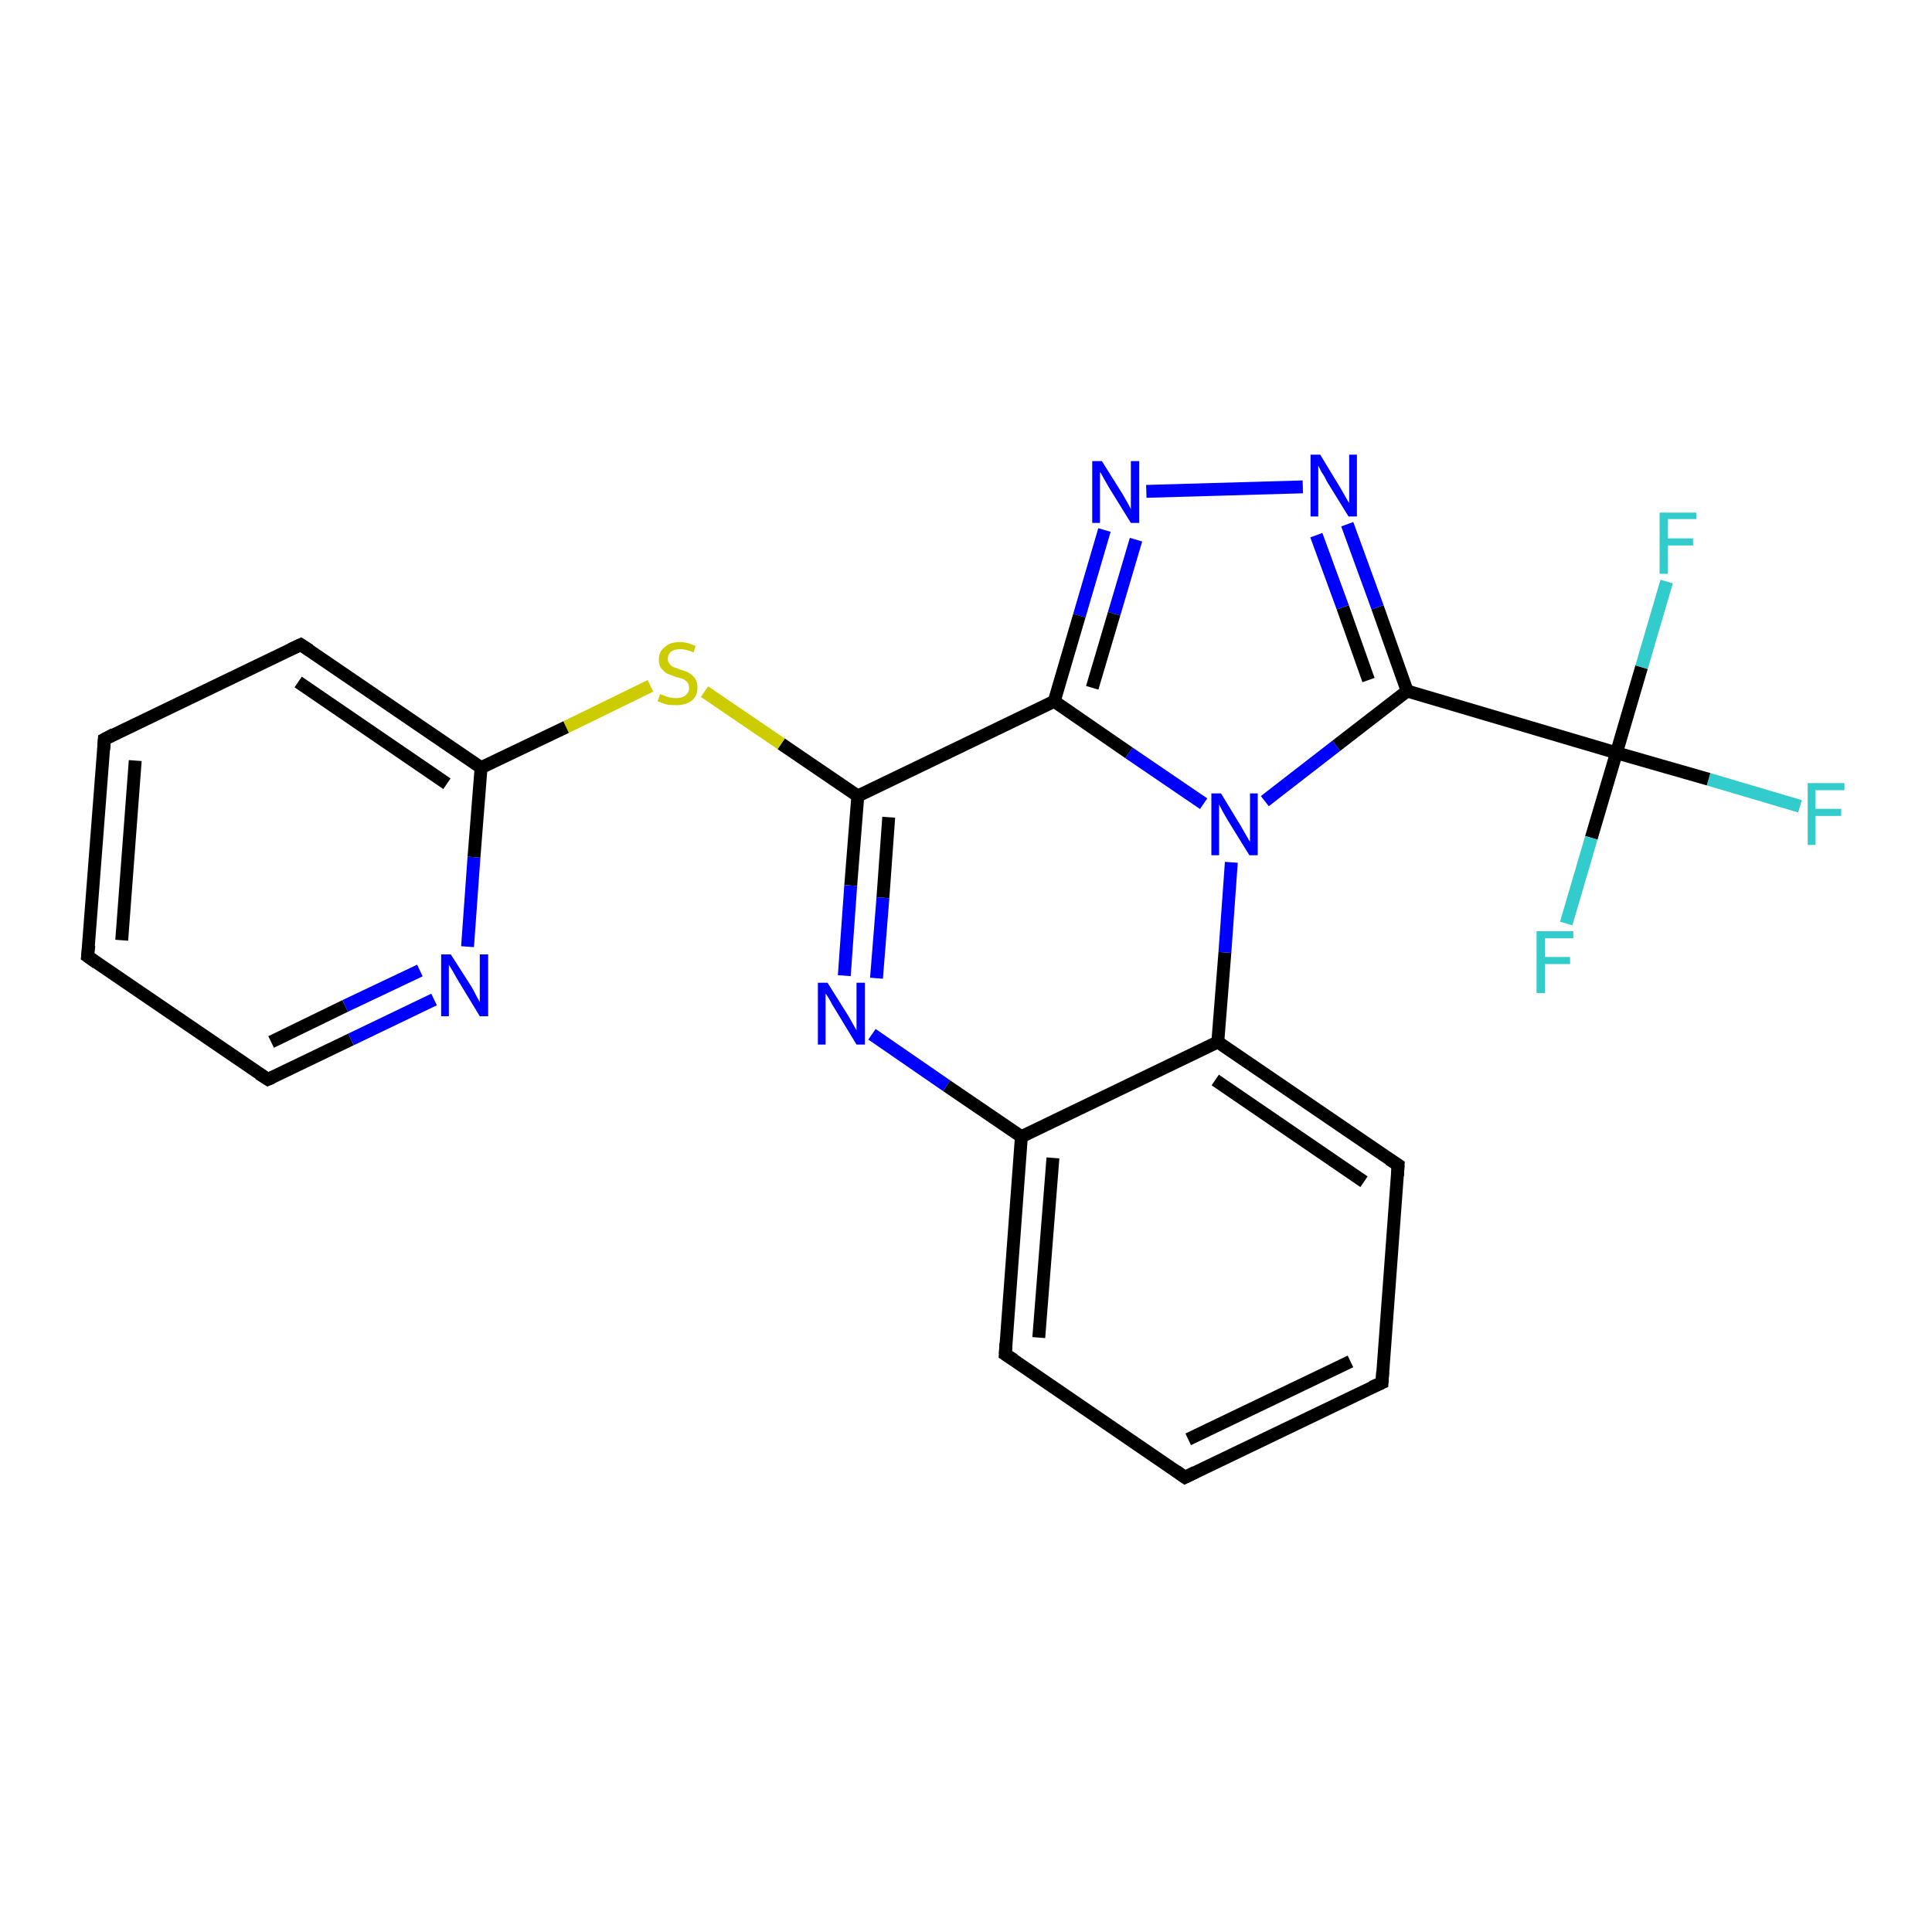 <?xml version='1.0' encoding='iso-8859-1'?>
<svg version='1.1' baseProfile='full'
              xmlns='http://www.w3.org/2000/svg'
                      xmlns:rdkit='http://www.rdkit.org/xml'
                      xmlns:xlink='http://www.w3.org/1999/xlink'
                  xml:space='preserve'
width='300px' height='300px' viewBox='0 0 300 300'>
<!-- END OF HEADER -->
<rect style='opacity:1.0;fill:#FFFFFF;stroke:none' width='300.0' height='300.0' x='0.0' y='0.0'> </rect>
<path class='bond-0 atom-0 atom-1' d='M 279.5,125.2 L 265.3,121.0' style='fill:none;fill-rule:evenodd;stroke:#33CCCC;stroke-width:2.0px;stroke-linecap:butt;stroke-linejoin:miter;stroke-opacity:1' />
<path class='bond-0 atom-0 atom-1' d='M 265.3,121.0 L 251.0,116.9' style='fill:none;fill-rule:evenodd;stroke:#000000;stroke-width:2.0px;stroke-linecap:butt;stroke-linejoin:miter;stroke-opacity:1' />
<path class='bond-1 atom-1 atom-2' d='M 251.0,116.9 L 254.9,103.6' style='fill:none;fill-rule:evenodd;stroke:#000000;stroke-width:2.0px;stroke-linecap:butt;stroke-linejoin:miter;stroke-opacity:1' />
<path class='bond-1 atom-1 atom-2' d='M 254.9,103.6 L 258.8,90.3' style='fill:none;fill-rule:evenodd;stroke:#33CCCC;stroke-width:2.0px;stroke-linecap:butt;stroke-linejoin:miter;stroke-opacity:1' />
<path class='bond-2 atom-1 atom-3' d='M 251.0,116.9 L 247.1,130.1' style='fill:none;fill-rule:evenodd;stroke:#000000;stroke-width:2.0px;stroke-linecap:butt;stroke-linejoin:miter;stroke-opacity:1' />
<path class='bond-2 atom-1 atom-3' d='M 247.1,130.1 L 243.2,143.4' style='fill:none;fill-rule:evenodd;stroke:#33CCCC;stroke-width:2.0px;stroke-linecap:butt;stroke-linejoin:miter;stroke-opacity:1' />
<path class='bond-3 atom-1 atom-4' d='M 251.0,116.9 L 218.5,107.3' style='fill:none;fill-rule:evenodd;stroke:#000000;stroke-width:2.0px;stroke-linecap:butt;stroke-linejoin:miter;stroke-opacity:1' />
<path class='bond-4 atom-4 atom-5' d='M 218.5,107.3 L 213.9,94.3' style='fill:none;fill-rule:evenodd;stroke:#000000;stroke-width:2.0px;stroke-linecap:butt;stroke-linejoin:miter;stroke-opacity:1' />
<path class='bond-4 atom-4 atom-5' d='M 213.9,94.3 L 209.2,81.4' style='fill:none;fill-rule:evenodd;stroke:#0000FF;stroke-width:2.0px;stroke-linecap:butt;stroke-linejoin:miter;stroke-opacity:1' />
<path class='bond-4 atom-4 atom-5' d='M 212.5,105.6 L 208.5,94.3' style='fill:none;fill-rule:evenodd;stroke:#000000;stroke-width:2.0px;stroke-linecap:butt;stroke-linejoin:miter;stroke-opacity:1' />
<path class='bond-4 atom-4 atom-5' d='M 208.5,94.3 L 204.4,83.1' style='fill:none;fill-rule:evenodd;stroke:#0000FF;stroke-width:2.0px;stroke-linecap:butt;stroke-linejoin:miter;stroke-opacity:1' />
<path class='bond-5 atom-5 atom-6' d='M 202.3,75.6 L 178.0,76.3' style='fill:none;fill-rule:evenodd;stroke:#0000FF;stroke-width:2.0px;stroke-linecap:butt;stroke-linejoin:miter;stroke-opacity:1' />
<path class='bond-6 atom-6 atom-7' d='M 171.5,82.3 L 167.6,95.6' style='fill:none;fill-rule:evenodd;stroke:#0000FF;stroke-width:2.0px;stroke-linecap:butt;stroke-linejoin:miter;stroke-opacity:1' />
<path class='bond-6 atom-6 atom-7' d='M 167.6,95.6 L 163.7,108.9' style='fill:none;fill-rule:evenodd;stroke:#000000;stroke-width:2.0px;stroke-linecap:butt;stroke-linejoin:miter;stroke-opacity:1' />
<path class='bond-6 atom-6 atom-7' d='M 176.4,83.8 L 173.0,95.3' style='fill:none;fill-rule:evenodd;stroke:#0000FF;stroke-width:2.0px;stroke-linecap:butt;stroke-linejoin:miter;stroke-opacity:1' />
<path class='bond-6 atom-6 atom-7' d='M 173.0,95.3 L 169.6,106.8' style='fill:none;fill-rule:evenodd;stroke:#000000;stroke-width:2.0px;stroke-linecap:butt;stroke-linejoin:miter;stroke-opacity:1' />
<path class='bond-7 atom-7 atom-8' d='M 163.7,108.9 L 133.2,123.6' style='fill:none;fill-rule:evenodd;stroke:#000000;stroke-width:2.0px;stroke-linecap:butt;stroke-linejoin:miter;stroke-opacity:1' />
<path class='bond-8 atom-8 atom-9' d='M 133.2,123.6 L 121.3,115.5' style='fill:none;fill-rule:evenodd;stroke:#000000;stroke-width:2.0px;stroke-linecap:butt;stroke-linejoin:miter;stroke-opacity:1' />
<path class='bond-8 atom-8 atom-9' d='M 121.3,115.5 L 109.4,107.4' style='fill:none;fill-rule:evenodd;stroke:#CCCC00;stroke-width:2.0px;stroke-linecap:butt;stroke-linejoin:miter;stroke-opacity:1' />
<path class='bond-9 atom-9 atom-10' d='M 101.0,106.5 L 87.9,112.9' style='fill:none;fill-rule:evenodd;stroke:#CCCC00;stroke-width:2.0px;stroke-linecap:butt;stroke-linejoin:miter;stroke-opacity:1' />
<path class='bond-9 atom-9 atom-10' d='M 87.9,112.9 L 74.7,119.2' style='fill:none;fill-rule:evenodd;stroke:#000000;stroke-width:2.0px;stroke-linecap:butt;stroke-linejoin:miter;stroke-opacity:1' />
<path class='bond-10 atom-10 atom-11' d='M 74.7,119.2 L 46.7,100.1' style='fill:none;fill-rule:evenodd;stroke:#000000;stroke-width:2.0px;stroke-linecap:butt;stroke-linejoin:miter;stroke-opacity:1' />
<path class='bond-10 atom-10 atom-11' d='M 69.4,121.7 L 46.3,105.9' style='fill:none;fill-rule:evenodd;stroke:#000000;stroke-width:2.0px;stroke-linecap:butt;stroke-linejoin:miter;stroke-opacity:1' />
<path class='bond-11 atom-11 atom-12' d='M 46.7,100.1 L 16.2,114.8' style='fill:none;fill-rule:evenodd;stroke:#000000;stroke-width:2.0px;stroke-linecap:butt;stroke-linejoin:miter;stroke-opacity:1' />
<path class='bond-12 atom-12 atom-13' d='M 16.2,114.8 L 13.6,148.5' style='fill:none;fill-rule:evenodd;stroke:#000000;stroke-width:2.0px;stroke-linecap:butt;stroke-linejoin:miter;stroke-opacity:1' />
<path class='bond-12 atom-12 atom-13' d='M 21.0,118.1 L 18.9,146.0' style='fill:none;fill-rule:evenodd;stroke:#000000;stroke-width:2.0px;stroke-linecap:butt;stroke-linejoin:miter;stroke-opacity:1' />
<path class='bond-13 atom-13 atom-14' d='M 13.6,148.5 L 41.6,167.6' style='fill:none;fill-rule:evenodd;stroke:#000000;stroke-width:2.0px;stroke-linecap:butt;stroke-linejoin:miter;stroke-opacity:1' />
<path class='bond-14 atom-14 atom-15' d='M 41.6,167.6 L 54.5,161.4' style='fill:none;fill-rule:evenodd;stroke:#000000;stroke-width:2.0px;stroke-linecap:butt;stroke-linejoin:miter;stroke-opacity:1' />
<path class='bond-14 atom-14 atom-15' d='M 54.5,161.4 L 67.4,155.2' style='fill:none;fill-rule:evenodd;stroke:#0000FF;stroke-width:2.0px;stroke-linecap:butt;stroke-linejoin:miter;stroke-opacity:1' />
<path class='bond-14 atom-14 atom-15' d='M 42.1,161.8 L 53.6,156.2' style='fill:none;fill-rule:evenodd;stroke:#000000;stroke-width:2.0px;stroke-linecap:butt;stroke-linejoin:miter;stroke-opacity:1' />
<path class='bond-14 atom-14 atom-15' d='M 53.6,156.2 L 65.2,150.7' style='fill:none;fill-rule:evenodd;stroke:#0000FF;stroke-width:2.0px;stroke-linecap:butt;stroke-linejoin:miter;stroke-opacity:1' />
<path class='bond-15 atom-8 atom-16' d='M 133.2,123.6 L 132.1,137.5' style='fill:none;fill-rule:evenodd;stroke:#000000;stroke-width:2.0px;stroke-linecap:butt;stroke-linejoin:miter;stroke-opacity:1' />
<path class='bond-15 atom-8 atom-16' d='M 132.1,137.5 L 131.1,151.5' style='fill:none;fill-rule:evenodd;stroke:#0000FF;stroke-width:2.0px;stroke-linecap:butt;stroke-linejoin:miter;stroke-opacity:1' />
<path class='bond-15 atom-8 atom-16' d='M 138.0,126.9 L 137.1,139.4' style='fill:none;fill-rule:evenodd;stroke:#000000;stroke-width:2.0px;stroke-linecap:butt;stroke-linejoin:miter;stroke-opacity:1' />
<path class='bond-15 atom-8 atom-16' d='M 137.1,139.4 L 136.1,151.9' style='fill:none;fill-rule:evenodd;stroke:#0000FF;stroke-width:2.0px;stroke-linecap:butt;stroke-linejoin:miter;stroke-opacity:1' />
<path class='bond-16 atom-16 atom-17' d='M 135.4,160.6 L 147.0,168.6' style='fill:none;fill-rule:evenodd;stroke:#0000FF;stroke-width:2.0px;stroke-linecap:butt;stroke-linejoin:miter;stroke-opacity:1' />
<path class='bond-16 atom-16 atom-17' d='M 147.0,168.6 L 158.6,176.5' style='fill:none;fill-rule:evenodd;stroke:#000000;stroke-width:2.0px;stroke-linecap:butt;stroke-linejoin:miter;stroke-opacity:1' />
<path class='bond-17 atom-17 atom-18' d='M 158.6,176.5 L 156.1,210.3' style='fill:none;fill-rule:evenodd;stroke:#000000;stroke-width:2.0px;stroke-linecap:butt;stroke-linejoin:miter;stroke-opacity:1' />
<path class='bond-17 atom-17 atom-18' d='M 163.5,179.8 L 161.3,207.7' style='fill:none;fill-rule:evenodd;stroke:#000000;stroke-width:2.0px;stroke-linecap:butt;stroke-linejoin:miter;stroke-opacity:1' />
<path class='bond-18 atom-18 atom-19' d='M 156.1,210.3 L 184.0,229.4' style='fill:none;fill-rule:evenodd;stroke:#000000;stroke-width:2.0px;stroke-linecap:butt;stroke-linejoin:miter;stroke-opacity:1' />
<path class='bond-19 atom-19 atom-20' d='M 184.0,229.4 L 214.6,214.7' style='fill:none;fill-rule:evenodd;stroke:#000000;stroke-width:2.0px;stroke-linecap:butt;stroke-linejoin:miter;stroke-opacity:1' />
<path class='bond-19 atom-19 atom-20' d='M 184.5,223.5 L 209.7,211.4' style='fill:none;fill-rule:evenodd;stroke:#000000;stroke-width:2.0px;stroke-linecap:butt;stroke-linejoin:miter;stroke-opacity:1' />
<path class='bond-20 atom-20 atom-21' d='M 214.6,214.7 L 217.1,180.9' style='fill:none;fill-rule:evenodd;stroke:#000000;stroke-width:2.0px;stroke-linecap:butt;stroke-linejoin:miter;stroke-opacity:1' />
<path class='bond-21 atom-21 atom-22' d='M 217.1,180.9 L 189.1,161.8' style='fill:none;fill-rule:evenodd;stroke:#000000;stroke-width:2.0px;stroke-linecap:butt;stroke-linejoin:miter;stroke-opacity:1' />
<path class='bond-21 atom-21 atom-22' d='M 211.8,183.5 L 188.7,167.7' style='fill:none;fill-rule:evenodd;stroke:#000000;stroke-width:2.0px;stroke-linecap:butt;stroke-linejoin:miter;stroke-opacity:1' />
<path class='bond-22 atom-22 atom-23' d='M 189.1,161.8 L 190.2,147.9' style='fill:none;fill-rule:evenodd;stroke:#000000;stroke-width:2.0px;stroke-linecap:butt;stroke-linejoin:miter;stroke-opacity:1' />
<path class='bond-22 atom-22 atom-23' d='M 190.2,147.9 L 191.2,133.9' style='fill:none;fill-rule:evenodd;stroke:#0000FF;stroke-width:2.0px;stroke-linecap:butt;stroke-linejoin:miter;stroke-opacity:1' />
<path class='bond-23 atom-23 atom-4' d='M 196.4,124.4 L 207.5,115.8' style='fill:none;fill-rule:evenodd;stroke:#0000FF;stroke-width:2.0px;stroke-linecap:butt;stroke-linejoin:miter;stroke-opacity:1' />
<path class='bond-23 atom-23 atom-4' d='M 207.5,115.8 L 218.5,107.3' style='fill:none;fill-rule:evenodd;stroke:#000000;stroke-width:2.0px;stroke-linecap:butt;stroke-linejoin:miter;stroke-opacity:1' />
<path class='bond-24 atom-23 atom-7' d='M 186.9,124.8 L 175.3,116.9' style='fill:none;fill-rule:evenodd;stroke:#0000FF;stroke-width:2.0px;stroke-linecap:butt;stroke-linejoin:miter;stroke-opacity:1' />
<path class='bond-24 atom-23 atom-7' d='M 175.3,116.9 L 163.7,108.9' style='fill:none;fill-rule:evenodd;stroke:#000000;stroke-width:2.0px;stroke-linecap:butt;stroke-linejoin:miter;stroke-opacity:1' />
<path class='bond-25 atom-15 atom-10' d='M 72.6,147.0 L 73.6,133.1' style='fill:none;fill-rule:evenodd;stroke:#0000FF;stroke-width:2.0px;stroke-linecap:butt;stroke-linejoin:miter;stroke-opacity:1' />
<path class='bond-25 atom-15 atom-10' d='M 73.6,133.1 L 74.7,119.2' style='fill:none;fill-rule:evenodd;stroke:#000000;stroke-width:2.0px;stroke-linecap:butt;stroke-linejoin:miter;stroke-opacity:1' />
<path class='bond-26 atom-22 atom-17' d='M 189.1,161.8 L 158.6,176.5' style='fill:none;fill-rule:evenodd;stroke:#000000;stroke-width:2.0px;stroke-linecap:butt;stroke-linejoin:miter;stroke-opacity:1' />
<path d='M 48.1,101.0 L 46.7,100.1 L 45.2,100.8' style='fill:none;stroke:#000000;stroke-width:2.0px;stroke-linecap:butt;stroke-linejoin:miter;stroke-opacity:1;' />
<path d='M 17.7,114.0 L 16.2,114.8 L 16.1,116.4' style='fill:none;stroke:#000000;stroke-width:2.0px;stroke-linecap:butt;stroke-linejoin:miter;stroke-opacity:1;' />
<path d='M 13.8,146.8 L 13.6,148.5 L 15.0,149.5' style='fill:none;stroke:#000000;stroke-width:2.0px;stroke-linecap:butt;stroke-linejoin:miter;stroke-opacity:1;' />
<path d='M 40.2,166.7 L 41.6,167.6 L 42.3,167.3' style='fill:none;stroke:#000000;stroke-width:2.0px;stroke-linecap:butt;stroke-linejoin:miter;stroke-opacity:1;' />
<path d='M 156.2,208.6 L 156.1,210.3 L 157.5,211.2' style='fill:none;stroke:#000000;stroke-width:2.0px;stroke-linecap:butt;stroke-linejoin:miter;stroke-opacity:1;' />
<path d='M 182.6,228.4 L 184.0,229.4 L 185.6,228.6' style='fill:none;stroke:#000000;stroke-width:2.0px;stroke-linecap:butt;stroke-linejoin:miter;stroke-opacity:1;' />
<path d='M 213.0,215.4 L 214.6,214.7 L 214.7,213.0' style='fill:none;stroke:#000000;stroke-width:2.0px;stroke-linecap:butt;stroke-linejoin:miter;stroke-opacity:1;' />
<path d='M 217.0,182.6 L 217.1,180.9 L 215.7,180.0' style='fill:none;stroke:#000000;stroke-width:2.0px;stroke-linecap:butt;stroke-linejoin:miter;stroke-opacity:1;' />
<path class='atom-0' d='M 280.7 121.6
L 286.4 121.6
L 286.4 122.7
L 281.9 122.7
L 281.9 125.6
L 285.9 125.6
L 285.9 126.7
L 281.9 126.7
L 281.9 131.2
L 280.7 131.2
L 280.7 121.6
' fill='#33CCCC'/>
<path class='atom-2' d='M 257.7 79.6
L 263.4 79.6
L 263.4 80.6
L 259.0 80.6
L 259.0 83.6
L 262.9 83.6
L 262.9 84.7
L 259.0 84.7
L 259.0 89.1
L 257.7 89.1
L 257.7 79.6
' fill='#33CCCC'/>
<path class='atom-3' d='M 238.6 144.6
L 244.3 144.6
L 244.3 145.7
L 239.9 145.7
L 239.9 148.6
L 243.8 148.6
L 243.8 149.7
L 239.9 149.7
L 239.9 154.2
L 238.6 154.2
L 238.6 144.6
' fill='#33CCCC'/>
<path class='atom-5' d='M 205.0 70.6
L 208.1 75.7
Q 208.4 76.2, 208.9 77.1
Q 209.4 78.0, 209.5 78.1
L 209.5 70.6
L 210.7 70.6
L 210.7 80.2
L 209.4 80.2
L 206.0 74.7
Q 205.7 74.0, 205.2 73.3
Q 204.8 72.5, 204.7 72.3
L 204.7 80.2
L 203.5 80.2
L 203.5 70.6
L 205.0 70.6
' fill='#0000FF'/>
<path class='atom-6' d='M 171.1 71.6
L 174.3 76.7
Q 174.6 77.2, 175.1 78.1
Q 175.6 79.0, 175.6 79.1
L 175.6 71.6
L 176.9 71.6
L 176.9 81.2
L 175.6 81.2
L 172.2 75.7
Q 171.8 75.0, 171.4 74.3
Q 171.0 73.5, 170.8 73.3
L 170.8 81.2
L 169.6 81.2
L 169.6 71.6
L 171.1 71.6
' fill='#0000FF'/>
<path class='atom-9' d='M 102.5 107.8
Q 102.6 107.8, 103.1 108.0
Q 103.5 108.2, 104.0 108.3
Q 104.5 108.4, 105.0 108.4
Q 105.9 108.4, 106.4 108.0
Q 107.0 107.6, 107.0 106.8
Q 107.0 106.3, 106.7 105.9
Q 106.4 105.6, 106.0 105.4
Q 105.6 105.3, 104.9 105.1
Q 104.1 104.8, 103.6 104.6
Q 103.1 104.3, 102.7 103.8
Q 102.3 103.3, 102.3 102.4
Q 102.3 101.2, 103.2 100.5
Q 104.0 99.7, 105.6 99.7
Q 106.7 99.7, 108.0 100.3
L 107.7 101.3
Q 106.5 100.8, 105.7 100.8
Q 104.7 100.8, 104.2 101.2
Q 103.7 101.6, 103.7 102.3
Q 103.7 102.8, 104.0 103.1
Q 104.2 103.4, 104.6 103.6
Q 105.0 103.7, 105.7 104.0
Q 106.5 104.2, 107.0 104.5
Q 107.5 104.8, 107.9 105.3
Q 108.3 105.9, 108.3 106.8
Q 108.3 108.1, 107.4 108.8
Q 106.5 109.5, 105.0 109.5
Q 104.2 109.5, 103.5 109.4
Q 102.9 109.2, 102.1 108.9
L 102.5 107.8
' fill='#CCCC00'/>
<path class='atom-15' d='M 70.0 148.2
L 73.2 153.2
Q 73.5 153.7, 74.0 154.7
Q 74.5 155.6, 74.5 155.6
L 74.5 148.2
L 75.8 148.2
L 75.8 157.8
L 74.5 157.8
L 71.1 152.2
Q 70.7 151.5, 70.3 150.8
Q 69.9 150.1, 69.7 149.8
L 69.7 157.8
L 68.5 157.8
L 68.5 148.2
L 70.0 148.2
' fill='#0000FF'/>
<path class='atom-16' d='M 128.5 152.6
L 131.7 157.7
Q 132.0 158.2, 132.5 159.1
Q 133.0 160.0, 133.0 160.0
L 133.0 152.6
L 134.3 152.6
L 134.3 162.2
L 133.0 162.2
L 129.6 156.6
Q 129.2 156.0, 128.8 155.2
Q 128.4 154.5, 128.2 154.3
L 128.2 162.2
L 127.0 162.2
L 127.0 152.6
L 128.5 152.6
' fill='#0000FF'/>
<path class='atom-23' d='M 189.6 123.2
L 192.7 128.3
Q 193.0 128.8, 193.5 129.7
Q 194.0 130.6, 194.1 130.7
L 194.1 123.2
L 195.3 123.2
L 195.3 132.8
L 194.0 132.8
L 190.6 127.3
Q 190.2 126.6, 189.8 125.9
Q 189.4 125.1, 189.3 124.9
L 189.3 132.8
L 188.1 132.8
L 188.1 123.2
L 189.6 123.2
' fill='#0000FF'/>
</svg>

